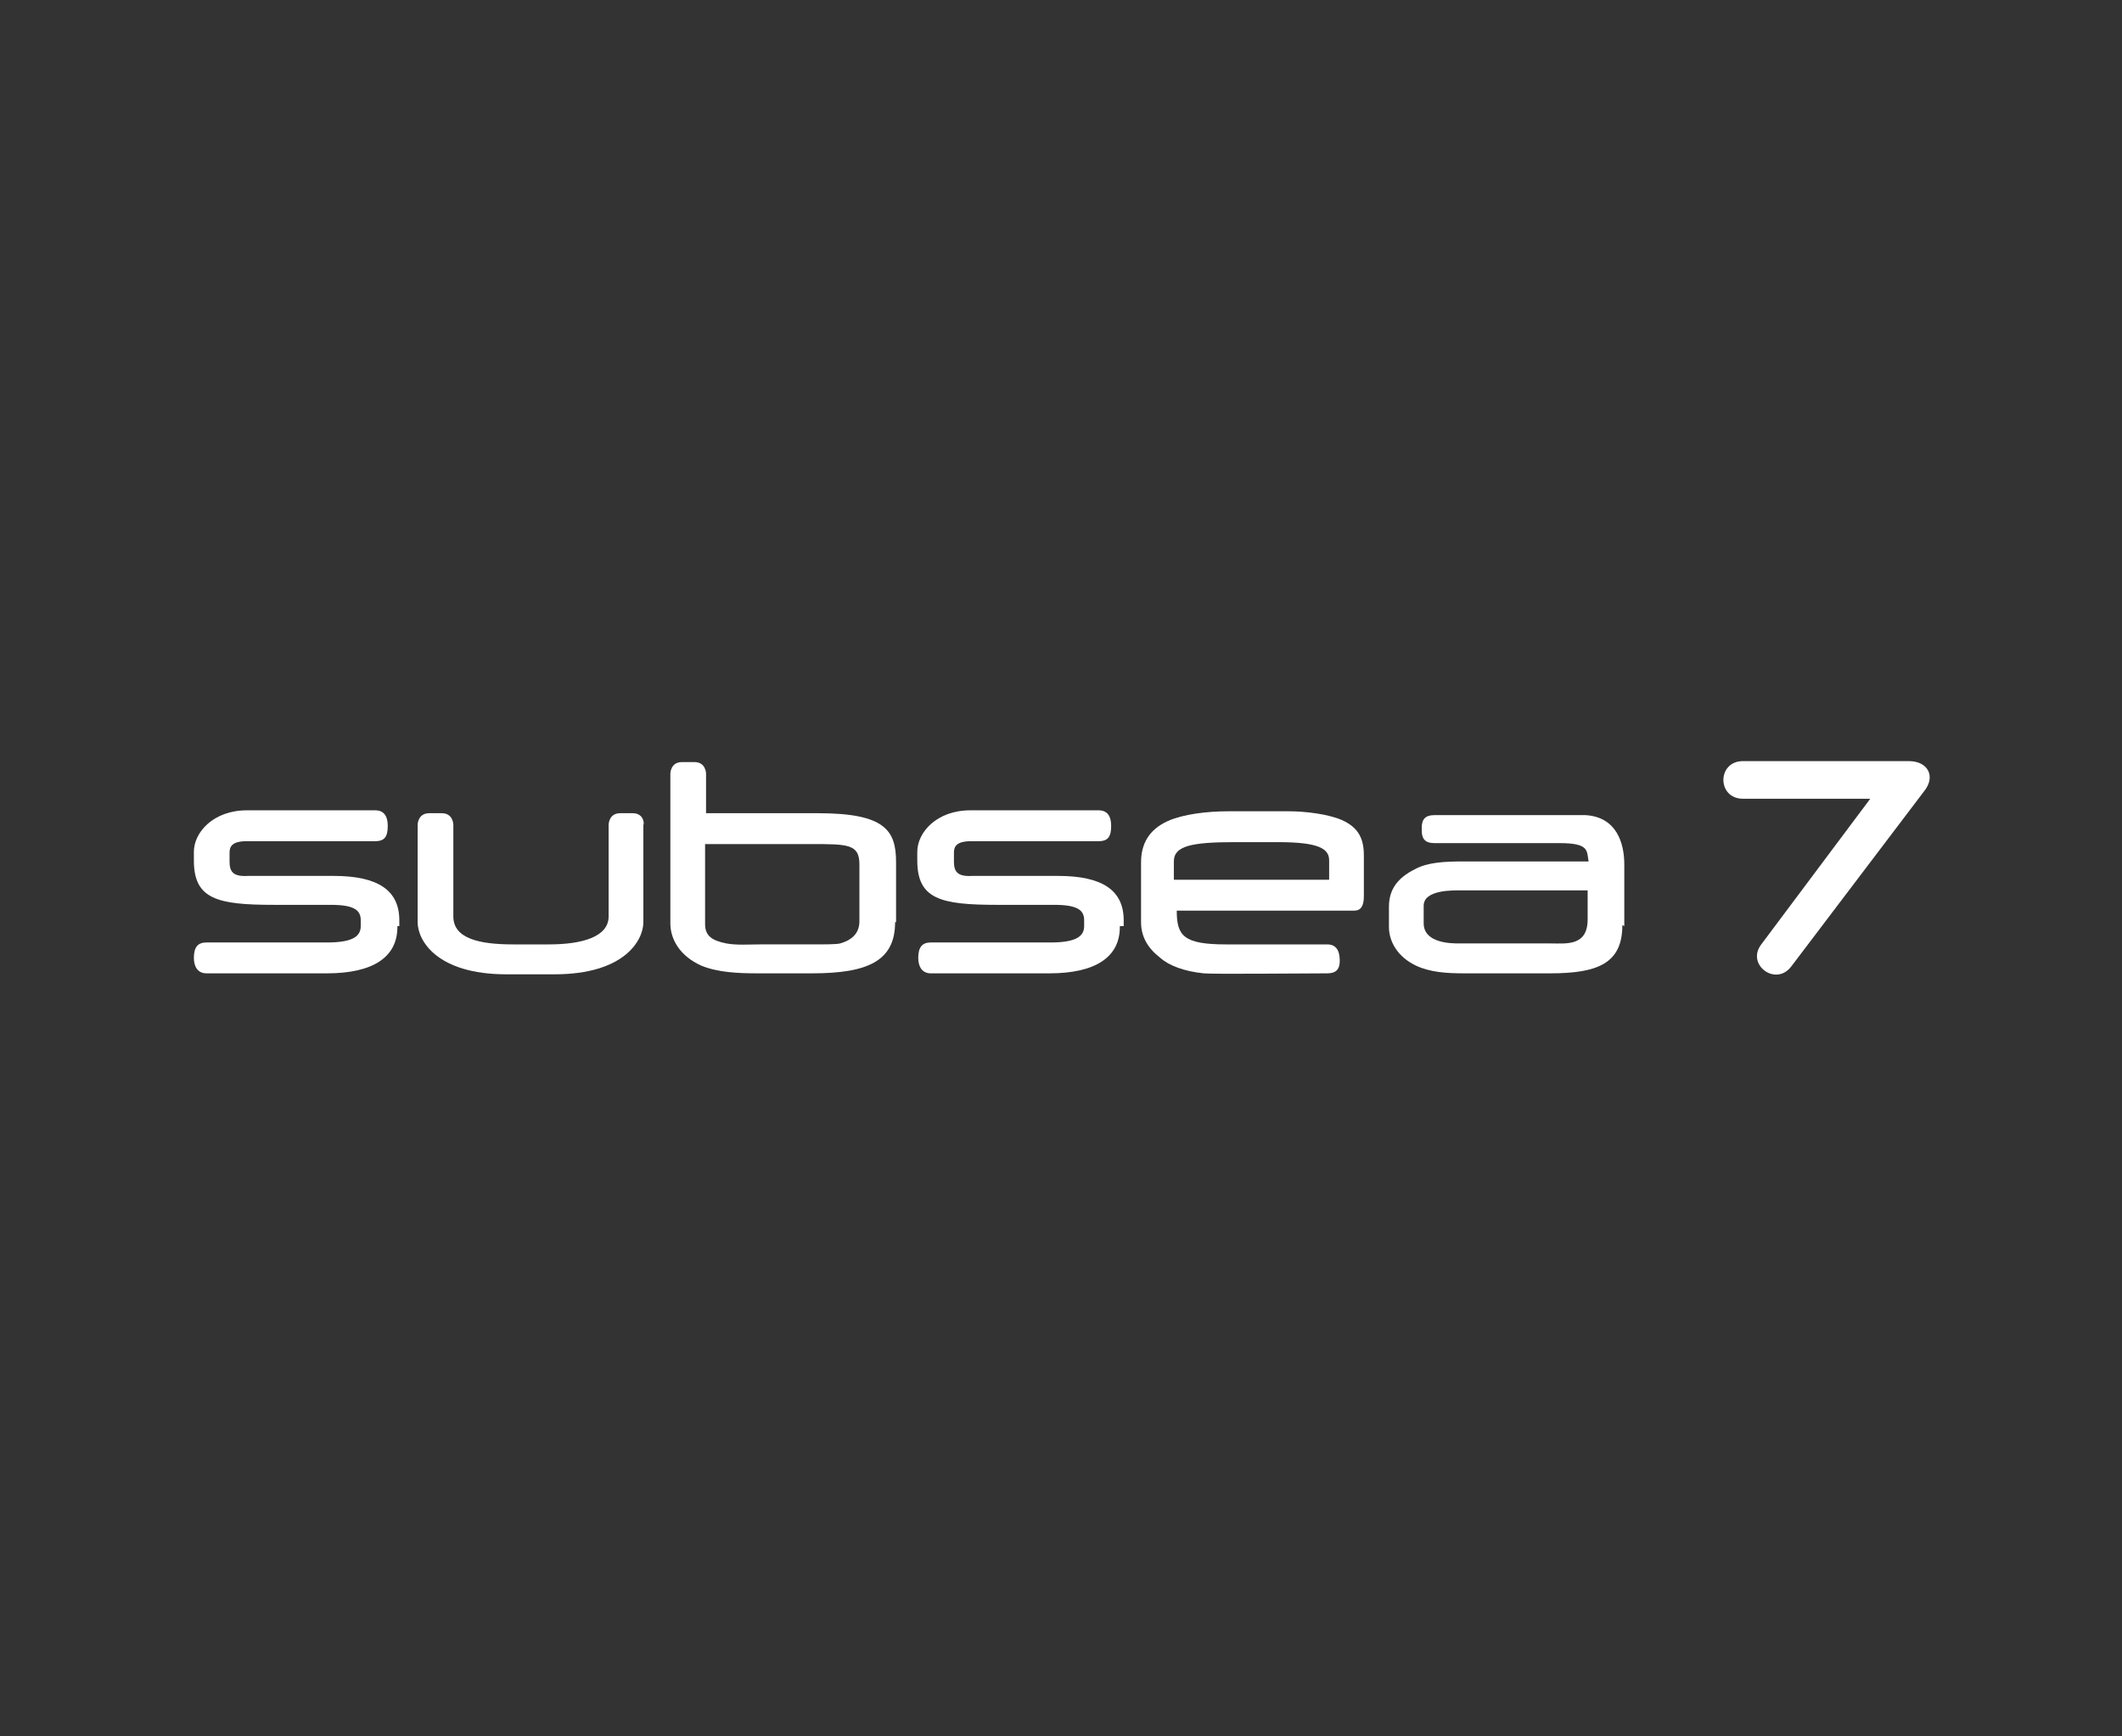 <?xml version="1.0" encoding="utf-8"?>
<!-- Generator: Adobe Illustrator 27.3.1, SVG Export Plug-In . SVG Version: 6.00 Build 0)  -->
<svg version="1.1" id="Layer_1" xmlns="http://www.w3.org/2000/svg" xmlns:xlink="http://www.w3.org/1999/xlink" x="0px" y="0px"
	 width="220px" height="180px" viewBox="0 0 220 180" style="enable-background:new 0 0 220 180;" xml:space="preserve">
<rect x="0" y="0" width="220" height="180" fill="#333333" stroke="none"/>
<style type="text/css">
	.st0{fill:#FFFFFF;}
</style>
<g>
	<path class="st0" d="M180.7,78.9h17.2c2,0,2.8,1.6,1.6,3.1l-13.8,18.2c-1.6,2.1-4.7-0.2-3.1-2.3l11.3-15.1h-13.2
		C178,82.8,178,78.9,180.7,78.9"/>
	<path class="st0" d="M65.6,84.3h-1.3c-1.2,0-1.2,1.2-1.2,1.2V95c0,2.1-2.7,2.9-6.2,2.9h-3.7c-3.5,0-6.2-0.6-6.2-2.9v-9.5
		c0,0,0-1.2-1.2-1.2h-1.3c-1.2,0-1.2,1.2-1.2,1.2v10.1c0,1.9,2,5.4,9.2,5.4h2.5h2.5c7.2,0,9.2-3.5,9.2-5.4V85.5
		C66.8,85.5,66.8,84.3,65.6,84.3"/>
	<path class="st0" d="M89.1,95.5v-5.9c0-2.1-1.2-2.1-5-2.1h-11v8.3c0,1.2,0.7,1.7,2.2,2c1.1,0.2,2.3,0.1,3.5,0.1H84
		c1.7,0,2.7,0,3.1-0.1C88.5,97.4,89.1,96.6,89.1,95.5 M92.8,95.6c0,4-2.8,5.3-8.6,5.3h-5.7c-2,0-4.1-0.1-5.8-0.8
		c-2.2-1-3.2-2.7-3.2-4.4V80.2c0,0,0-1.2,1.2-1.2H72c1.2,0,1.2,1.2,1.2,1.2v4.1h11.6c7,0,8.1,1.8,8.1,5.1v6.2L92.8,95.6z"/>
	<path class="st0" d="M168.2,95.9c0,4-2.6,5-7.5,5h-8.9c-1.8,0-3.5-0.1-5-0.8c-1.9-0.9-2.8-2.5-2.8-4V94c0-1.8,0.9-3,2.7-3.9
		c1.3-0.7,3-0.8,5-0.8h13c-0.2-1.1,0.1-1.9-3-1.9c-0.3,0-13,0-13,0c-0.9,0-1.3-0.4-1.3-1.3v-0.3c0-0.9,0.4-1.3,1.3-1.3h15.7
		c3.2,0.2,4,2.9,4,5.1v6.4L168.2,95.9z M151.5,92.3c-0.8,0-3.9-0.1-3.9,1.6v1.8c0,2.1,2.9,2.1,3.7,2.1h9.5c1.6,0,3.8,0.3,3.8-2.5v-3
		L151.5,92.3z"/>
	<path class="st0" d="M141.4,92.9c0,1-0.3,1.5-1,1.5H122c0,2.6,0.7,3.5,5.1,3.5h1.7h8.8c0.9,0,1.3,0.6,1.3,1.7
		c0,0.9-0.4,1.3-1.3,1.3c-2.3,0-12,0.1-12.8,0c-2-0.2-3.6-0.8-4.5-1.6c-1.3-1-2-2.2-2-3.7v-6.2c0-1.9,0.8-3.4,2.8-4.3
		c1.6-0.7,4-1,6.3-1h6.2c1.8,0,4.1,0.3,5.5,0.9c1.8,0.8,2.3,2,2.3,3.7V92.9z M137.8,91.2v-2c0-1.2-1-1.9-5.3-1.9h-4.5
		c-4.5,0-6.3,0.4-6.3,2v1.9H137.8z"/>
	<path class="st0" d="M41.2,96.1c0,3.1-2.5,4.8-7.3,4.8H21.4c-0.9,0-1.3-0.7-1.3-1.6c0-1.1,0.4-1.6,1.3-1.6h12.5
		c2.6,0,3.5-0.6,3.5-1.7v-0.6c0-1-0.6-1.6-3.1-1.6h-5.9c-5.9,0-8.3-0.6-8.3-4.6v-0.9c0-2,2-4.3,5.5-4.3h13.3c0.9,0,1.3,0.6,1.3,1.6
		c0,1.1-0.3,1.6-1.3,1.6H28.1c-1.3,0-2.2,0-2.5,0c-1.6,0-1.8,0.6-1.8,1.2v0.9c0,1,0.3,1.6,1.9,1.5h2.7h6.2c4.6,0,6.8,1.5,6.8,4.6
		v0.6H41.2z"/>
	<path class="st0" d="M116.1,96.1c0,3.1-2.5,4.8-7.3,4.8H96.5c-0.9,0-1.3-0.7-1.3-1.6c0-1.1,0.4-1.6,1.3-1.6h12.4
		c2.6,0,3.5-0.6,3.5-1.7v-0.6c0-1-0.6-1.6-3.1-1.6h-5.9c-5.9,0-8.3-0.6-8.3-4.6v-0.9c0-2,2-4.3,5.5-4.3h13.3c0.9,0,1.3,0.6,1.3,1.6
		c0,1.1-0.3,1.6-1.3,1.6h-10.7c-1.3,0-2.2,0-2.5,0c-1.6,0-1.8,0.6-1.8,1.2v0.9c0,1,0.3,1.6,1.9,1.5h2.7h6.2c4.6,0,6.8,1.5,6.8,4.6
		v0.6H116.1z"/>
</g>
</svg>
